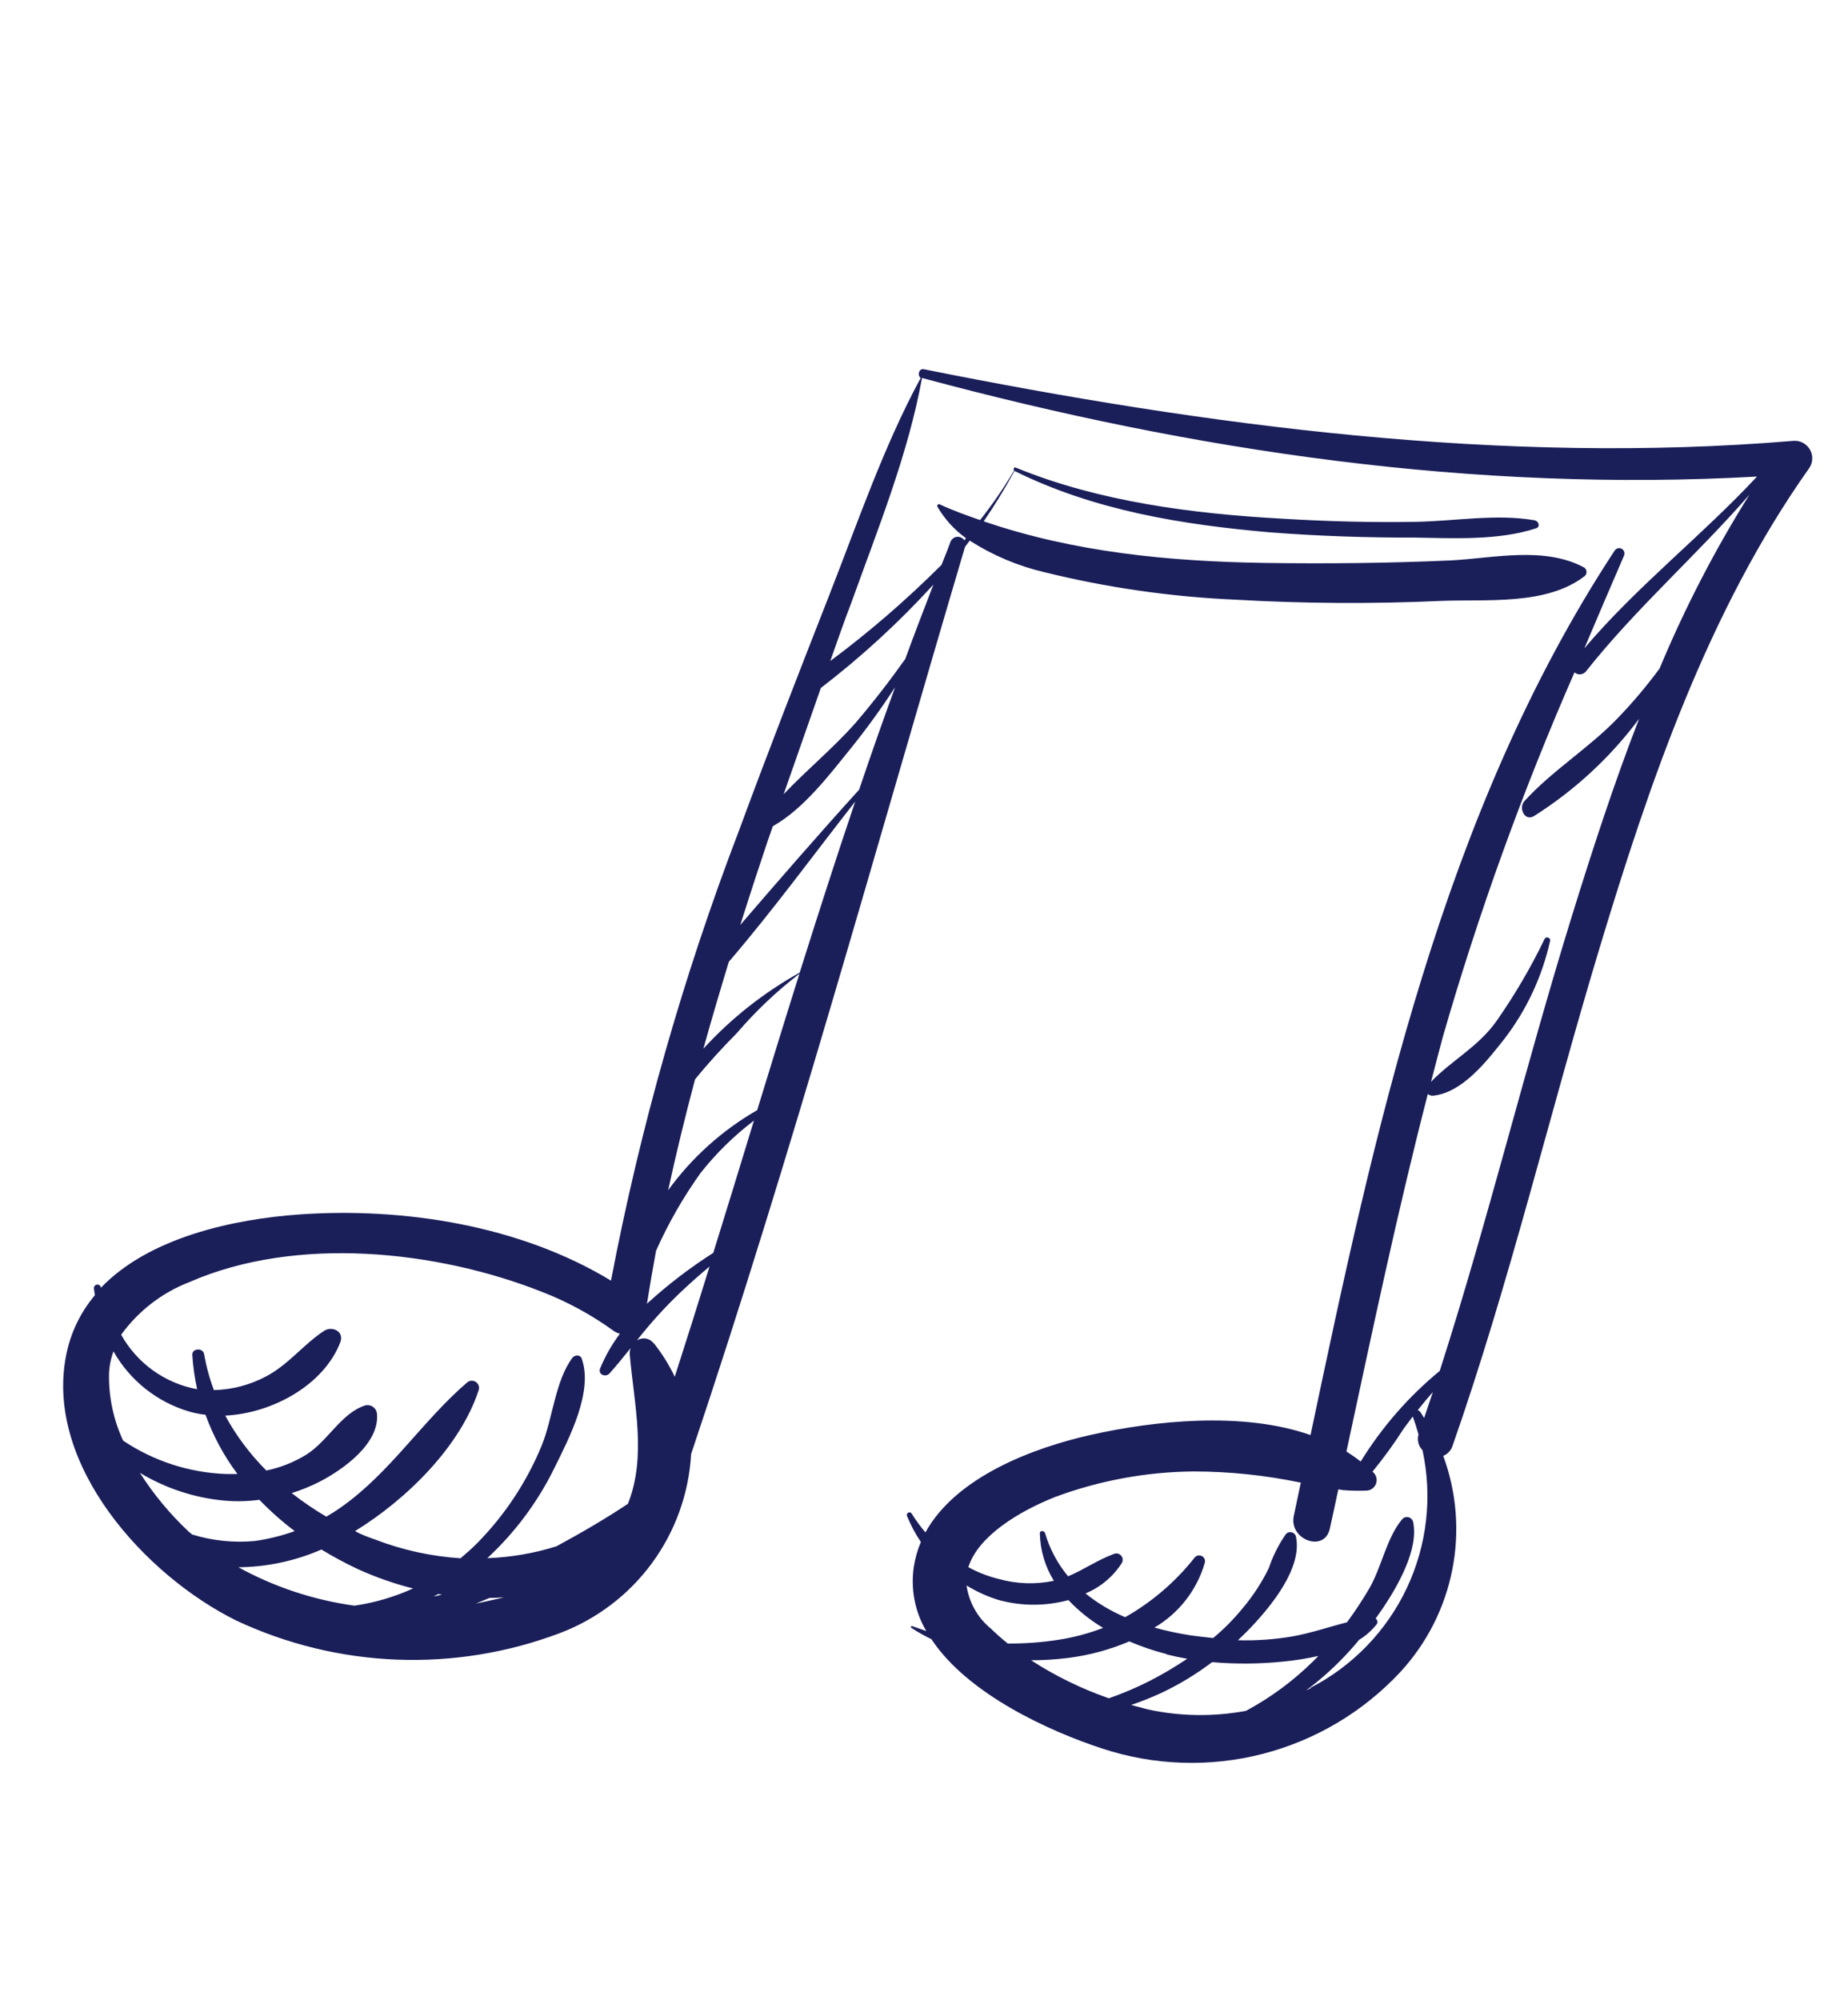 <?xml version="1.0" encoding="UTF-8"?> <svg xmlns="http://www.w3.org/2000/svg" width="61" height="66" viewBox="0 0 61 66" fill="none"> <path d="M47.639 48.045C47.711 48.016 47.775 47.972 47.828 47.915C47.881 47.859 47.921 47.792 47.945 47.718C49.829 42.338 51.144 36.775 52.789 31.319C54.435 25.863 56.374 20.163 59.733 15.429C59.79 15.336 59.821 15.229 59.82 15.12C59.819 15.011 59.788 14.905 59.729 14.813C59.67 14.722 59.587 14.648 59.489 14.602C59.39 14.555 59.281 14.538 59.172 14.551C49.593 15.35 39.864 14.061 30.492 12.185C30.334 12.152 30.271 12.394 30.392 12.471C29.165 14.736 28.319 17.226 27.381 19.619C26.364 22.214 25.351 24.81 24.387 27.427C22.545 32.238 21.134 37.203 20.168 42.263C17.166 40.439 13.332 39.839 9.898 40.077C7.719 40.229 4.917 40.832 3.324 42.505C3.328 42.499 3.33 42.493 3.331 42.486C3.325 42.456 3.307 42.429 3.281 42.412C3.256 42.395 3.224 42.388 3.194 42.394C3.163 42.4 3.137 42.418 3.12 42.444C3.102 42.47 3.096 42.501 3.102 42.532C3.109 42.599 3.122 42.673 3.133 42.742C2.649 43.316 2.321 44.005 2.18 44.743C1.478 48.359 4.811 52.004 7.8 53.48C9.463 54.26 11.265 54.698 13.1 54.769C14.935 54.84 16.765 54.542 18.483 53.893C19.699 53.432 20.755 52.629 21.524 51.58C22.292 50.531 22.74 49.282 22.813 47.984C26.134 38.102 28.896 28.034 31.854 18.047C31.905 17.978 31.955 17.909 32.009 17.841C32.768 18.327 33.604 18.68 34.482 18.885C36.547 19.394 38.658 19.697 40.783 19.79C43.038 19.92 45.299 19.933 47.555 19.831C49.065 19.769 51.045 19.989 52.307 19.012C52.328 18.994 52.344 18.972 52.355 18.947C52.365 18.922 52.37 18.895 52.369 18.868C52.368 18.84 52.36 18.814 52.347 18.79C52.334 18.766 52.316 18.745 52.294 18.73C50.979 18.022 49.327 18.416 47.902 18.494C45.847 18.586 43.788 18.607 41.732 18.577C38.581 18.528 35.438 18.222 32.471 17.204C32.838 16.668 33.177 16.113 33.487 15.542C36.124 16.848 39.02 17.315 41.925 17.568C43.514 17.691 45.105 17.744 46.694 17.741C47.989 17.761 49.462 17.843 50.708 17.433C50.851 17.383 50.791 17.197 50.656 17.171C49.402 16.949 48.012 17.2 46.733 17.221C45.258 17.247 43.779 17.206 42.305 17.116C39.363 16.953 36.269 16.556 33.53 15.432C33.464 15.409 33.438 15.482 33.475 15.525C33.139 16.096 32.763 16.643 32.351 17.163C31.902 17.006 31.45 16.847 31.014 16.642C31.003 16.639 30.992 16.638 30.98 16.641C30.969 16.643 30.959 16.649 30.952 16.658C30.944 16.666 30.939 16.677 30.938 16.688C30.936 16.7 30.938 16.711 30.943 16.722C31.18 17.129 31.5 17.482 31.882 17.758C31.872 17.785 31.863 17.812 31.828 17.826C31.801 17.787 31.765 17.757 31.723 17.738C31.68 17.718 31.633 17.711 31.587 17.716C31.541 17.721 31.497 17.739 31.46 17.767C31.423 17.795 31.394 17.833 31.376 17.876C31.284 18.139 31.173 18.395 31.079 18.64C29.933 19.785 28.706 20.847 27.406 21.815C27.635 21.162 27.865 20.504 28.113 19.858C28.979 17.448 29.974 15.002 30.434 12.473C39.448 14.9 48.661 16.251 57.997 15.727C56.168 17.691 54.035 19.344 52.297 21.396C52.728 20.375 53.167 19.357 53.609 18.331C53.626 18.29 53.626 18.244 53.611 18.203C53.595 18.162 53.564 18.128 53.525 18.108C53.485 18.088 53.44 18.084 53.397 18.096C53.355 18.108 53.318 18.136 53.295 18.174C47.616 26.821 45.376 37.32 43.259 47.358C41.005 46.569 38.086 46.887 36.014 47.351C34.131 47.772 31.562 48.726 30.547 50.571C30.382 50.378 30.232 50.173 30.098 49.958C30.088 49.937 30.07 49.921 30.048 49.913C30.026 49.906 30.003 49.907 29.982 49.917C29.961 49.927 29.945 49.945 29.938 49.967C29.93 49.988 29.931 50.012 29.941 50.033C30.063 50.333 30.216 50.619 30.397 50.887C30.29 51.139 30.213 51.404 30.169 51.675C30.051 52.417 30.194 53.178 30.575 53.826C30.416 53.771 30.261 53.717 30.111 53.664C30.102 53.661 30.093 53.661 30.086 53.665C30.078 53.669 30.072 53.675 30.069 53.684C30.066 53.692 30.067 53.701 30.07 53.709C30.074 53.717 30.081 53.723 30.089 53.725C30.299 53.863 30.519 53.986 30.745 54.094C31.95 55.922 34.672 57.144 36.378 57.702C38.09 58.267 39.928 58.33 41.674 57.881C43.42 57.432 45.001 56.492 46.229 55.172C47.097 54.229 47.688 53.065 47.937 51.807C48.186 50.55 48.083 49.248 47.639 48.045ZM47.009 46.796L46.887 46.602C46.877 46.586 46.863 46.572 46.848 46.561C46.832 46.55 46.814 46.543 46.796 46.539C46.958 46.336 47.124 46.134 47.297 45.938L47.009 46.796ZM23.545 41.345C22.768 41.841 22.035 42.403 21.355 43.025C21.447 42.441 21.548 41.856 21.655 41.277C22.059 40.372 22.552 39.51 23.129 38.704C23.64 38.058 24.231 37.479 24.887 36.98C24.444 38.434 23.997 39.889 23.545 41.345ZM22.053 39.286C22.316 38.076 22.619 36.837 22.941 35.622C23.375 35.088 23.838 34.582 24.323 34.092C24.942 33.37 25.635 32.714 26.388 32.134C25.916 33.63 25.456 35.131 24.994 36.636C23.839 37.3 22.838 38.2 22.055 39.278L22.053 39.286ZM24.056 31.742C25.522 30.034 26.844 28.218 28.23 26.451C27.596 28.325 26.992 30.21 26.397 32.097C25.209 32.758 24.136 33.606 23.218 34.608C23.49 33.631 23.773 32.676 24.063 31.723L24.056 31.742ZM28.358 26.062C27.024 27.53 25.728 29.025 24.435 30.525C24.727 29.603 25.028 28.68 25.336 27.764C25.394 27.598 25.453 27.432 25.511 27.265C26.531 26.694 27.384 25.561 28.102 24.675C28.615 24.036 29.096 23.371 29.546 22.681C29.14 23.792 28.746 24.912 28.365 26.043L28.358 26.062ZM6.257 42.308C9.778 40.768 14.414 41.259 17.891 42.633C18.727 42.957 19.519 43.388 20.246 43.913C20.31 43.961 20.384 43.995 20.462 44.014C20.196 44.369 19.976 44.756 19.807 45.165C19.736 45.37 19.998 45.462 20.121 45.323C20.365 45.048 20.593 44.768 20.818 44.486C20.792 44.556 20.782 44.631 20.788 44.706C20.932 46.353 21.351 48.058 20.727 49.627C19.963 50.136 19.174 50.593 18.365 51.031C17.626 51.262 16.859 51.394 16.085 51.421C17.006 50.569 17.76 49.553 18.31 48.425C18.79 47.452 19.59 45.922 19.2 44.831C19.155 44.698 18.968 44.711 18.896 44.807C18.326 45.566 18.245 46.814 17.882 47.702C17.386 48.908 16.66 50.005 15.744 50.933C15.57 51.107 15.388 51.268 15.203 51.425C14.236 51.362 13.285 51.154 12.382 50.806C12.158 50.727 11.93 50.648 11.72 50.527C13.445 49.468 15.199 47.718 15.799 45.88C15.816 45.83 15.816 45.777 15.8 45.728C15.784 45.678 15.751 45.636 15.708 45.606C15.665 45.577 15.614 45.563 15.562 45.565C15.51 45.568 15.461 45.588 15.421 45.621C13.925 46.907 12.893 48.59 11.251 49.746C11.095 49.857 10.935 49.956 10.771 50.051C10.373 49.818 9.992 49.558 9.629 49.274C9.938 49.176 10.24 49.053 10.53 48.908C11.327 48.501 12.559 47.622 12.44 46.626C12.424 46.544 12.376 46.471 12.307 46.424C12.238 46.377 12.153 46.36 12.072 46.375C11.265 46.622 10.827 47.562 10.101 48.011C9.698 48.258 9.255 48.433 8.792 48.529C8.255 47.993 7.798 47.383 7.434 46.717C9.007 46.639 10.705 45.693 11.238 44.282C11.36 43.934 10.96 43.751 10.702 43.917C10.015 44.366 9.539 45.02 8.792 45.418C8.259 45.704 7.666 45.86 7.061 45.875C6.916 45.491 6.808 45.094 6.738 44.69C6.706 44.471 6.336 44.488 6.348 44.714C6.372 45.095 6.425 45.473 6.507 45.846C5.982 45.749 5.486 45.538 5.052 45.227C4.619 44.916 4.259 44.513 3.999 44.048C4.567 43.261 5.352 42.657 6.257 42.308ZM20.372 50.332L20.407 50.305L20.372 50.332ZM14.469 52.604L14.588 52.624C14.496 52.649 14.403 52.668 14.309 52.687L14.469 52.604ZM6.232 50.549C5.614 49.97 5.072 49.317 4.617 48.604C5.463 49.115 6.414 49.429 7.399 49.521C7.786 49.556 8.177 49.547 8.562 49.495C8.923 49.869 9.313 50.215 9.728 50.528C9.3 50.682 8.857 50.792 8.407 50.855C7.711 50.919 7.01 50.846 6.343 50.64L6.232 50.549ZM7.831 48.644L7.471 48.644C6.255 48.602 5.075 48.22 4.064 47.542C3.744 46.853 3.585 46.099 3.599 45.34C3.608 45.086 3.658 44.835 3.746 44.597C4.288 45.555 5.181 46.266 6.237 46.58C6.416 46.632 6.599 46.669 6.784 46.689C7.034 47.382 7.385 48.034 7.825 48.625L7.831 48.644ZM7.843 51.721C8.795 51.716 9.736 51.517 10.609 51.136C11 51.374 11.403 51.59 11.818 51.785C12.403 52.05 13.011 52.263 13.635 52.421C13.02 52.7 12.368 52.892 11.7 52.989C10.341 52.802 9.029 52.364 7.829 51.699L7.843 51.721ZM15.707 52.921L16.154 52.735C16.315 52.734 16.471 52.724 16.626 52.713L16.559 52.733C16.284 52.797 15.998 52.858 15.707 52.921ZM21.575 44.331C21.512 44.247 21.42 44.191 21.317 44.174C21.215 44.157 21.109 44.179 21.022 44.237C21.456 43.682 21.929 43.158 22.438 42.671C22.756 42.37 23.079 42.08 23.422 41.796C23.044 43.015 22.661 44.228 22.273 45.434C22.084 45.039 21.851 44.666 21.578 44.323L21.575 44.331ZM30.808 19.3C30.493 20.114 30.181 20.929 29.881 21.748C29.368 22.471 28.823 23.174 28.247 23.849C27.527 24.669 26.631 25.405 25.867 26.21C26.273 25.05 26.686 23.871 27.095 22.704C28.432 21.678 29.675 20.537 30.811 19.292L30.808 19.3ZM51.972 22.189C51.999 22.212 52.03 22.23 52.064 22.242C52.099 22.253 52.135 22.257 52.17 22.253C52.206 22.25 52.241 22.239 52.272 22.222C52.304 22.205 52.331 22.181 52.353 22.153C54.001 20.074 56.008 18.321 57.749 16.322C56.603 18.15 55.611 20.07 54.781 22.061C54.352 22.644 53.884 23.198 53.38 23.719C52.441 24.692 51.23 25.435 50.32 26.436C50.116 26.659 50.326 27.124 50.638 26.929C51.98 26.081 53.155 24.994 54.104 23.721C53.273 25.86 52.562 28.05 51.89 30.218C50.346 35.198 49.119 40.275 47.524 45.241C46.495 46.088 45.614 47.099 44.914 48.233C44.764 48.114 44.606 48.004 44.444 47.903C45.291 43.96 46.123 40.007 47.13 36.103C47.176 36.14 47.233 36.16 47.293 36.16C48.271 36.068 49.083 35.012 49.66 34.281C50.389 33.331 50.901 32.234 51.163 31.066C51.172 31.042 51.17 31.015 51.159 30.991C51.148 30.968 51.128 30.95 51.103 30.941C51.078 30.932 51.051 30.934 51.028 30.945C51.005 30.956 50.986 30.977 50.978 31.001C50.524 31.941 49.995 32.843 49.396 33.698C48.794 34.55 47.914 34.993 47.236 35.701C47.367 35.205 47.495 34.703 47.63 34.203C48.813 30.105 50.264 26.089 51.975 22.181L51.972 22.189ZM32.684 53.727C32.26 53.37 31.983 52.87 31.904 52.322C32.237 52.526 32.594 52.688 32.968 52.803C33.721 53.008 34.514 53.008 35.267 52.805C35.605 53.162 35.99 53.471 36.413 53.722C35.933 53.907 35.434 54.039 34.925 54.117C34.376 54.202 33.82 54.242 33.264 54.238C33.041 54.056 32.856 53.892 32.675 53.715L32.684 53.727ZM38.519 54.599C38.738 54.654 38.964 54.702 39.189 54.742C38.957 54.895 38.725 55.039 38.489 55.178C37.889 55.527 37.258 55.817 36.602 56.045C35.699 55.732 34.836 55.31 34.034 54.79C34.445 54.79 34.855 54.764 35.263 54.713C35.956 54.625 36.634 54.442 37.277 54.168C37.672 54.338 38.081 54.477 38.498 54.583L38.519 54.599ZM37.321 56.271C37.654 56.159 37.98 56.03 38.299 55.884C38.904 55.602 39.478 55.256 40.01 54.852C40.789 54.92 41.573 54.914 42.351 54.834C42.743 54.797 43.133 54.735 43.518 54.648C43.463 54.707 43.409 54.762 43.35 54.819C42.692 55.469 41.945 56.021 41.131 56.459C40.057 56.66 38.955 56.644 37.888 56.413C37.693 56.362 37.502 56.312 37.312 56.259L37.321 56.271ZM43.268 55.71L43.11 55.789C43.247 55.681 43.389 55.575 43.524 55.462C44.011 55.056 44.46 54.606 44.863 54.116C45.081 53.983 45.274 53.813 45.434 53.613C45.446 53.599 45.456 53.582 45.461 53.564C45.467 53.546 45.468 53.527 45.466 53.508C45.464 53.489 45.457 53.471 45.447 53.455C45.437 53.438 45.424 53.424 45.408 53.413C45.493 53.296 45.574 53.176 45.652 53.065C46.142 52.334 46.835 51.123 46.645 50.227C46.637 50.188 46.617 50.153 46.588 50.125C46.56 50.096 46.524 50.077 46.485 50.069C46.446 50.061 46.405 50.064 46.367 50.078C46.33 50.092 46.297 50.117 46.274 50.149C45.772 50.751 45.604 51.716 45.205 52.409C44.977 52.798 44.73 53.175 44.462 53.538C43.858 53.691 43.249 53.903 42.64 54.007C42.053 54.105 41.457 54.147 40.861 54.13C41.011 53.987 41.161 53.844 41.301 53.694C41.953 53.007 42.995 51.744 42.778 50.713C42.77 50.677 42.752 50.644 42.726 50.618C42.699 50.592 42.666 50.574 42.63 50.566C42.594 50.558 42.556 50.561 42.521 50.575C42.487 50.588 42.457 50.611 42.435 50.641C42.2 50.983 42.014 51.356 41.882 51.749C41.647 52.231 41.352 52.682 41.004 53.091C40.716 53.443 40.395 53.766 40.045 54.057C39.802 54.032 39.556 54.003 39.316 53.971C38.907 53.908 38.503 53.822 38.105 53.712C38.913 53.239 39.509 52.473 39.769 51.573C39.781 51.531 39.778 51.486 39.76 51.445C39.742 51.405 39.711 51.372 39.672 51.352C39.633 51.331 39.588 51.325 39.545 51.334C39.502 51.343 39.463 51.366 39.435 51.4C38.805 52.199 38.026 52.868 37.14 53.369C36.669 53.169 36.228 52.906 35.83 52.585C36.322 52.382 36.74 52.033 37.027 51.585C37.05 51.547 37.061 51.503 37.058 51.459C37.055 51.415 37.037 51.373 37.008 51.339C36.98 51.305 36.941 51.282 36.898 51.271C36.855 51.261 36.809 51.265 36.768 51.282C36.232 51.476 35.779 51.803 35.256 52.02C34.908 51.601 34.65 51.117 34.496 50.595C34.467 50.507 34.322 50.499 34.324 50.604C34.336 51.157 34.496 51.697 34.787 52.168C34.185 52.295 33.561 52.274 32.968 52.108C32.618 52.023 32.28 51.891 31.964 51.718C32.289 50.69 33.631 49.88 34.817 49.406C36.285 48.859 37.836 48.573 39.401 48.559C40.59 48.561 41.775 48.685 42.938 48.929C42.862 49.297 42.781 49.664 42.706 50.028C42.54 50.812 43.722 51.252 43.896 50.445C43.991 50.014 44.085 49.583 44.176 49.15L44.332 49.175C44.58 49.195 44.829 49.201 45.077 49.192C45.144 49.195 45.211 49.179 45.269 49.145C45.327 49.111 45.374 49.061 45.404 49.001C45.434 48.941 45.447 48.873 45.439 48.806C45.432 48.739 45.405 48.676 45.363 48.624L45.305 48.565C45.677 48.111 46.021 47.636 46.337 47.142L46.632 46.747C46.707 46.942 46.767 47.141 46.824 47.339C46.797 47.429 46.796 47.525 46.819 47.616C46.842 47.707 46.889 47.791 46.955 47.858C47.288 49.389 47.106 50.988 46.438 52.406C45.769 53.823 44.652 54.981 43.259 55.698L43.268 55.71Z" fill="#1A1E59"></path> </svg> 